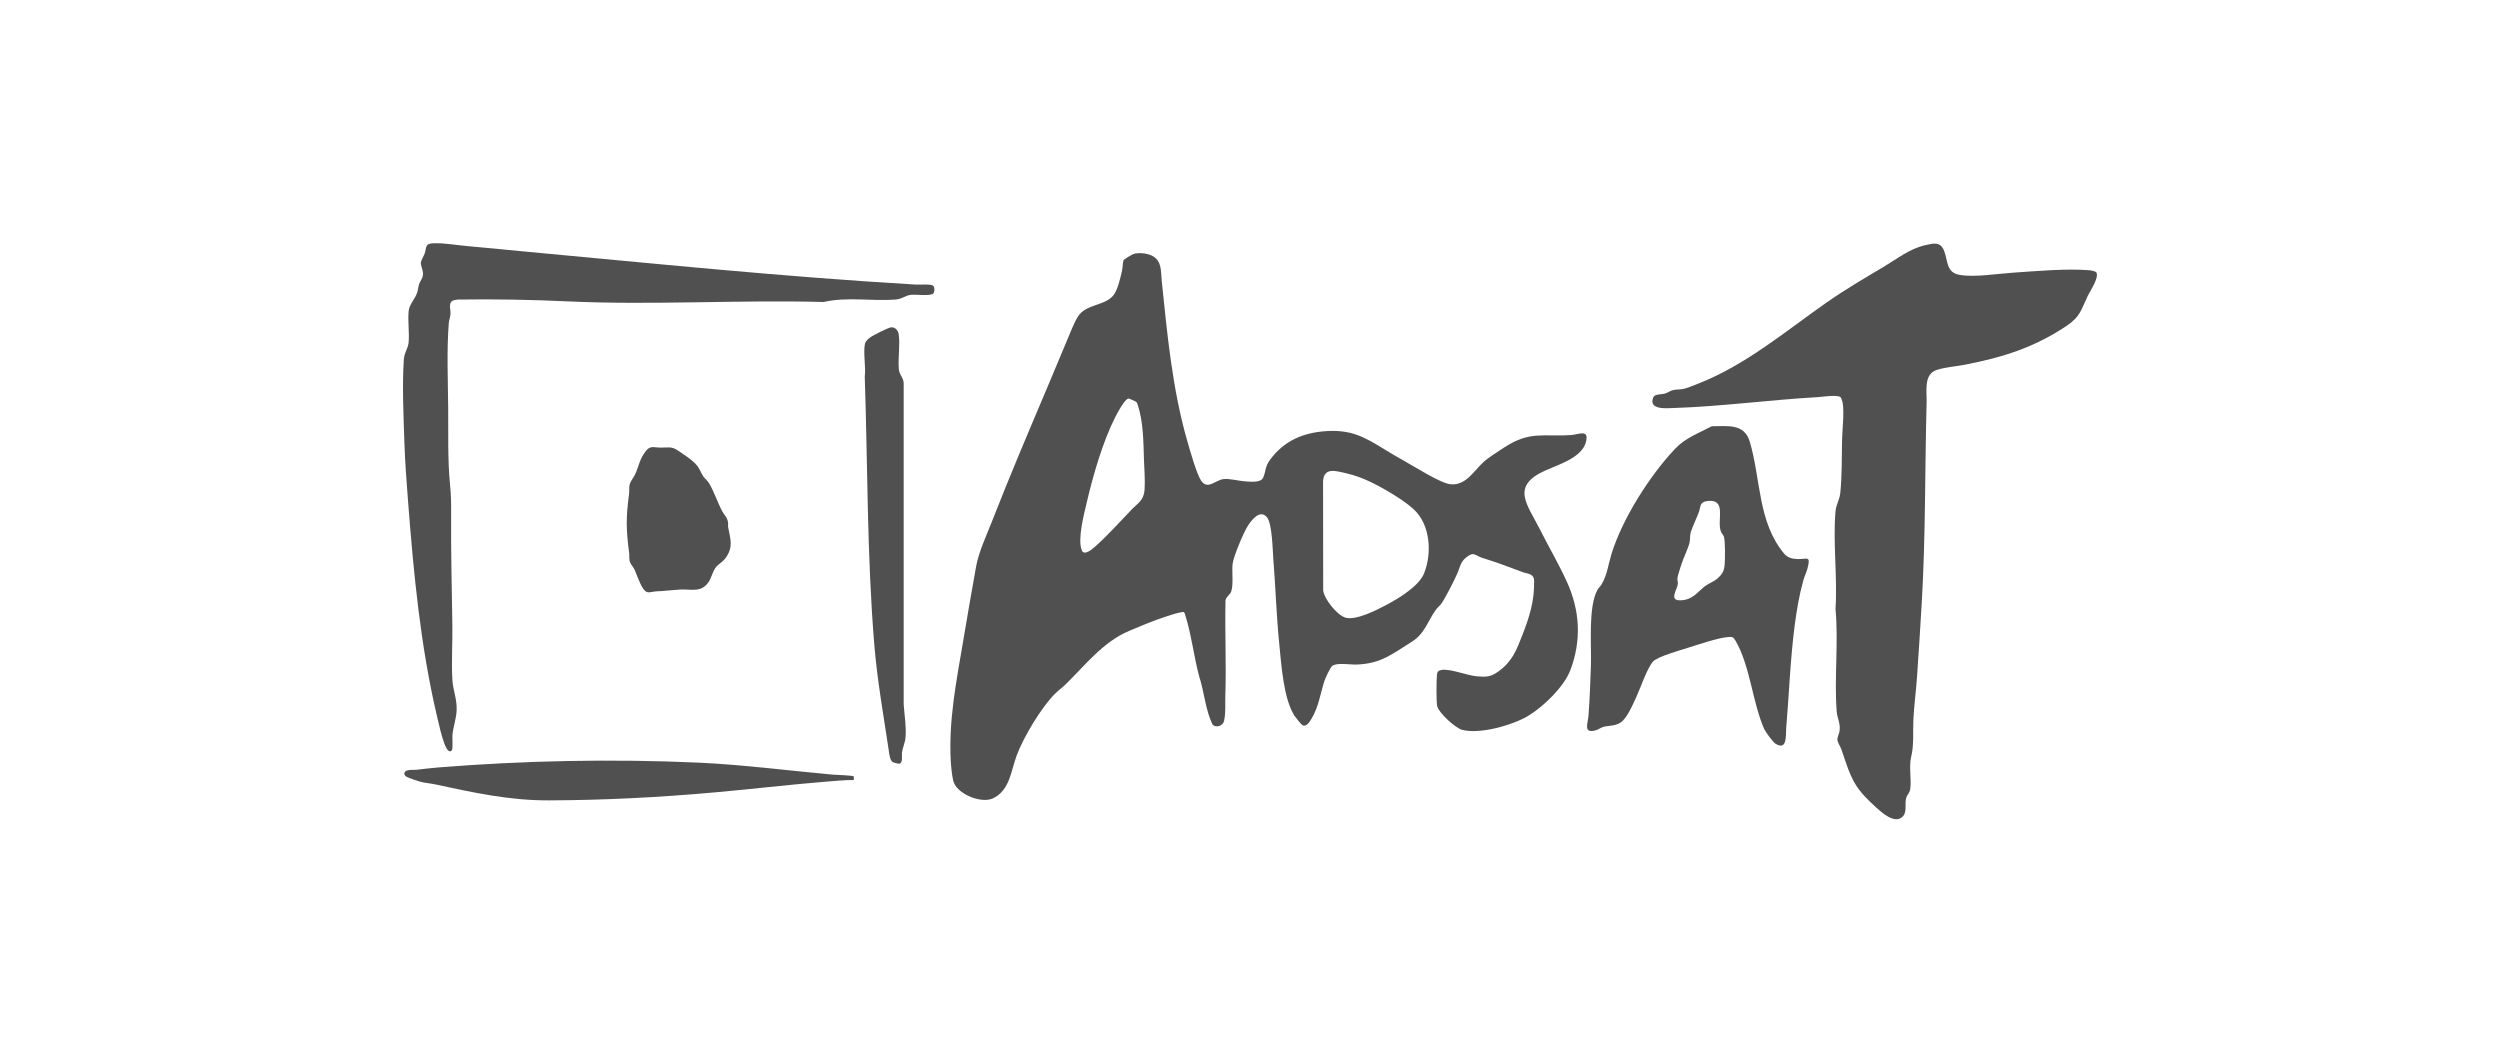 <svg xmlns="http://www.w3.org/2000/svg" id="Calque_1" viewBox="0 0 400 170"><defs><style>
      .cls-1 {
        fill: #505050;
      }
    </style></defs><path class="cls-1" d="M237.33,73.94c.72-.66,2.46-1.77,3.35-2.35,4.15-2.71,6.26-1.67,10.76-1.99,1.17-.08,2.88-1.01,2.3,1.15-.67,2.5-4.4,3.59-6.49,4.53-5.6,2.52-2.9,5.38-.86,9.43,1.4,2.78,3.01,5.53,4.3,8.35,2.1,4.61,2.38,9.33.58,14.13-1.01,2.69-4.31,5.87-6.75,7.34s-7.68,2.99-10.56,2.25c-1.11-.28-3.73-2.71-4-3.76-.18-.69-.13-4.19-.05-5.04.05-.52.22-.7.75-.79,1.39-.23,4.02.88,5.65,1.02,1.49.13,2.22.1,3.42-.77,2.23-1.61,2.88-3.35,3.85-5.83,1.14-2.92,1.94-5.47,1.88-8.67-.02-1.21-1.06-1.11-1.86-1.41-2.12-.8-4.21-1.59-6.38-2.25-1.25-.38-1.36-1.16-2.72-.02-.85.71-.92,1.6-1.34,2.52-.58,1.29-1.66,3.4-2.4,4.6-.3.49-.68.72-.98,1.13-1.35,1.83-1.78,3.86-3.92,5.19-3.11,1.93-4.89,3.5-8.84,3.63-.93.03-3.19-.35-3.86.22-.37.31-1.09,1.93-1.26,2.43-.64,1.98-.94,4.19-2.05,6-.27.44-.79,1.36-1.42,1.07-.22-.1-1.11-1.23-1.29-1.49-1.78-2.74-2.12-8.17-2.45-11.44-.46-4.55-.6-9.15-.96-13.7-.11-1.42-.18-5.65-1.01-6.65-1.1-1.32-2.4.36-3.02,1.29-.7,1.04-2.33,4.95-2.48,6.14s.16,3.22-.21,4.39c-.18.57-.81.84-.93,1.47-.11,5.11.14,10.21-.03,15.31-.04,1.29.09,2.74-.21,4.01-.18.77-1.3,1.14-1.84.54-1.14-2.36-1.32-5.22-2.14-7.73-.84-3.15-1.25-6.76-2.24-9.84-.04-.14-.07-.29-.19-.39-.1-.07-.2-.04-.31-.02-.65.07-2.09.55-2.78.78-1.82.6-3.94,1.48-5.72,2.24-4.14,1.77-6.92,5.39-10.04,8.46-.52.52-1.2,1.01-1.73,1.53-2.21,2.17-5.09,6.99-6.18,9.92-.93,2.5-1.09,5.56-3.78,6.86-1.87.9-5.81-.68-6.36-2.76-.2-.77-.37-2.4-.41-3.23-.35-6.42.88-12.67,1.95-18.95.69-4.05,1.37-8.14,2.11-12.17.42-2.33,1.67-4.98,2.55-7.23,2.81-7.2,5.84-14.32,8.85-21.43,1.35-3.19,2.69-6.4,4.02-9.59.21-.49.59-1.28.87-1.72,1.3-2.07,4.37-1.67,5.73-3.47.64-.84,1.08-2.79,1.32-3.86.11-.49.11-1.25.24-1.68.04-.13,1.37-.93,1.59-1,.79-.27,2.2-.12,2.95.26,1.65.83,1.42,2.53,1.58,4.07.87,8.46,1.71,17.35,4.07,25.54.41,1.41,1.51,5.36,2.23,6.4,1.06,1.54,2.27-.12,3.62-.26,1-.1,2.49.32,3.55.38.79.04,2.38.23,2.75-.6.47-1.05.27-1.72,1.09-2.84,2.23-3.05,5.28-4.37,9.01-4.61,3.95-.26,6.1.93,9.28,2.89,1.15.71,2,1.22,3.2,1.88,1.65.91,5.77,3.56,7.39,3.73,2.44.25,3.69-2.07,5.23-3.49ZM180.96,81.62c1.07-1.11,2.05-1.52,2.17-3.25.11-1.61-.05-3.29-.1-4.89-.08-2.82-.1-5.99-.99-8.69-.05-.16-.14-.4-.26-.5-.09-.07-1.11-.53-1.2-.52-.61.01-1.84,2.38-2.13,2.95-2.02,3.96-3.59,9.45-4.6,13.8-.44,1.89-1.46,5.76-.77,7.52.37.94,1.63-.14,2.04-.5,1.96-1.7,4.01-4.01,5.84-5.9ZM226.14,81.43c-2-1.79-6.4-4.34-8.95-5.19-.94-.32-2.86-.84-3.81-.89-1.16-.06-1.64.56-1.69,1.68l.02,17.43c.15,1.38,2.24,4,3.59,4.37,1.74.47,5.15-1.31,6.74-2.16,1.86-1,5.01-2.93,5.81-4.93,1.3-3.24,1.02-7.85-1.71-10.3Z"></path><path class="cls-1" d="M300.05,129.07c-1.22-1.1-2.51-2.39-3.32-3.82-1.01-1.79-1.46-3.55-2.14-5.43-.16-.44-.6-1.04-.61-1.5-.01-.4.31-.97.36-1.44.13-1.24-.38-1.94-.47-3.05-.41-5.28.31-11.07-.19-16.39.33-5.05-.43-10.64,0-15.63.08-.99.66-1.93.76-2.88.29-2.74.23-5.75.29-8.52.04-1.73.37-4.4.09-6.03-.02-.1-.23-.69-.27-.76-.37-.56-3.12-.1-3.8-.07-7.64.43-15.26,1.48-22.91,1.73-1.15.04-4.14.35-3.32-1.69.24-.58,1.3-.46,1.87-.62.44-.13.81-.43,1.28-.55.54-.13,1.16-.08,1.72-.2.59-.13,1.65-.58,2.25-.81,7.63-2.97,13.96-8.35,20.57-12.98,3.03-2.12,6.1-3.91,9.26-5.79,2.15-1.28,4.04-2.83,6.56-3.41,1.4-.32,2.45-.6,3.04.94.63,1.65.3,3.44,2.51,3.82,2.42.41,6.07-.21,8.62-.37,3.72-.25,8.31-.67,11.99-.39.28.02,1.12.14,1.24.39.42.85-.98,2.88-1.38,3.7-1.12,2.34-1.17,3.33-3.47,4.87-5.14,3.42-10.15,4.99-16.17,6.16-1.49.29-3.07.37-4.53.84-2.11.68-1.58,3.36-1.62,5.09-.29,10.73-.15,21.49-.78,32.19-.23,3.96-.49,7.93-.76,11.89-.16,2.27-.47,4.53-.58,6.8-.1,2.08.13,3.94-.36,5.97-.37,1.52.06,3.48-.13,5.04-.08.7-.48.94-.65,1.46-.29.92.18,2.24-.55,3-1.28,1.34-3.43-.68-4.41-1.56Z"></path><path class="cls-1" d="M264.56,105.76c-1.01,1.05-2.11,4.4-2.8,5.88-.53,1.12-1.48,3.38-2.52,4-.92.55-1.76.42-2.7.66-.41.11-.79.43-1.19.54-2.1.6-1.28-1.11-1.19-2.34.19-2.69.31-5.44.39-8.14.09-3.19-.44-9.22,1.01-11.92.19-.36.51-.63.69-.94.91-1.51,1.07-3.2,1.58-4.84,1.72-5.62,6.11-12.53,10.13-16.8,1.76-1.86,3.73-2.49,5.92-3.66,2.53,0,5.21-.49,6.09,2.49,1.77,5.97,1.27,12.85,5.49,17.89.58.69,1.31.84,2.2.87,1.43.05,2.1-.65,1.55,1.46-.17.64-.51,1.33-.69,1.99-.66,2.38-1.06,4.79-1.38,7.25-.71,5.5-.88,10.88-1.35,16.38-.09,1.1.21,3.63-1.7,2.47-.42-.25-1.62-1.91-1.83-2.38-1.88-4.29-2.23-10.07-4.58-14.11-.36-.62-.51-.64-1.23-.58-1.59.12-4.84,1.24-6.49,1.75-1.16.36-4.69,1.37-5.41,2.11ZM273.14,80.17c-1.24.15-1.01.94-1.34,1.82-.37.98-.96,2.16-1.27,3.14-.18.58-.08,1.1-.19,1.63-.18.87-1,2.54-1.3,3.49-.15.48-.61,1.83-.65,2.23-.04.36.09.59.07.92-.05.84-1.54,2.74.44,2.65s2.56-1.23,3.89-2.25c.62-.48,1.4-.71,2.01-1.25.8-.72,1.08-1.22,1.15-2.3.06-.86.11-3.69-.13-4.39-.08-.25-.38-.55-.49-.85-.66-1.81,1.03-5.23-2.19-4.85Z"></path><path class="cls-1" d="M72.22,48.26c-.42.54-.12,1.3-.13,1.84,0,.49-.24,1.1-.28,1.54-.35,4.5-.14,9.08-.1,13.59.04,4.05-.1,8.24.29,12.26.18,1.84.19,2.86.18,4.7-.05,5.99.12,11.95.2,17.92.04,2.82-.17,5.84,0,8.63.1,1.78.77,3.1.68,4.98-.07,1.34-.57,2.63-.67,3.93-.04.47.11,2.17-.1,2.4-.56.62-1.05-.72-1.2-1.11-.47-1.22-.87-3.07-1.18-4.38-2.65-11.28-3.74-22.92-4.63-34.47-.23-3.04-.47-6.05-.57-9.11-.14-4.22-.38-9.23-.1-13.42.08-1.21.68-1.77.77-2.78.14-1.59-.15-3.4,0-4.98.1-1.09,1-1.93,1.36-2.96.15-.45.17-.91.3-1.33.2-.62.65-.99.64-1.75,0-.54-.41-1.35-.34-1.78.05-.36.46-1,.6-1.41.35-.98,0-1.61,1.42-1.65,1.75-.06,3.88.33,5.66.48,2.71.23,5.43.51,8.15.77,21.13,1.96,42.28,4.13,63.47,5.37.59.03,2.32-.14,2.69.19.24.21.25,1.17-.13,1.32-.78.32-2.57.03-3.51.13-.85.1-1.35.67-2.41.75-3.77.29-7.78-.48-11.5.39-13.56-.37-27.42.53-40.94-.1-5.83-.27-11.68-.38-17.55-.29-.27.02-.91.11-1.07.32Z"></path><path class="cls-1" d="M142.55,52.37c.68-.04,1.15.47,1.24,1.11.25,1.72-.14,3.87.03,5.63.09.91.74,1.3.77,2.2v51.37c.11,1.75.45,3.61.29,5.37-.07.77-.48,1.63-.57,2.4-.05.48.2,1.66-.45,1.74-.19.02-.86-.16-1.03-.27-.47-.3-.55-1.32-.63-1.86-.83-5.58-1.83-11.13-2.3-16.77-1.19-14.28-1.06-28.7-1.54-43.03.2-1.54-.27-3.8.03-5.25.09-.45.66-.92,1.04-1.16.44-.28,2.73-1.45,3.13-1.47Z"></path><path class="cls-1" d="M136.61,124.24v.56c-1.58,0-3.16.16-4.73.29-5.95.48-11.89,1.2-17.83,1.72-8.69.77-17.44,1.22-26.17,1.25-6.37.03-12.11-1.24-18.25-2.56-.81-.17-1.64-.22-2.44-.44-.41-.11-1.88-.61-2.18-.8-.18-.11-.31-.25-.31-.47,0-.77,1.42-.58,1.88-.62,1.18-.13,2.36-.29,3.55-.38,13.7-1.1,27.86-1.39,41.61-.77,7.18.33,14.32,1.27,21.48,1.92.45.04,3.27.11,3.39.3Z"></path><path class="cls-1" d="M108.4,72.03c1.01.71,2.22,1.42,3.05,2.37.47.53.7,1.26,1.07,1.81.24.35.68.69.92,1.09.79,1.29,1.41,3.21,2.15,4.56.34.62.77.92.89,1.7.04.27-.02.55.03.83.36,1.93.86,3.11-.42,4.9-.48.66-1.22,1-1.61,1.55-.47.65-.66,1.64-1.13,2.32-1.2,1.73-2.78,1.06-4.58,1.17-1.31.08-2.47.24-3.84.29-.57.02-1.23.38-1.73-.09-.69-.64-1.27-2.51-1.68-3.4-.19-.4-.63-.87-.75-1.27-.14-.47-.04-.97-.11-1.43-.5-3.74-.51-5.67-.01-9.4.07-.52-.04-1.09.12-1.61.13-.44.72-1.18.95-1.73.59-1.41.59-2.16,1.59-3.49.72-.97,1.32-.59,2.29-.58,1.12.01,1.85-.24,2.79.42Z"></path></svg>
